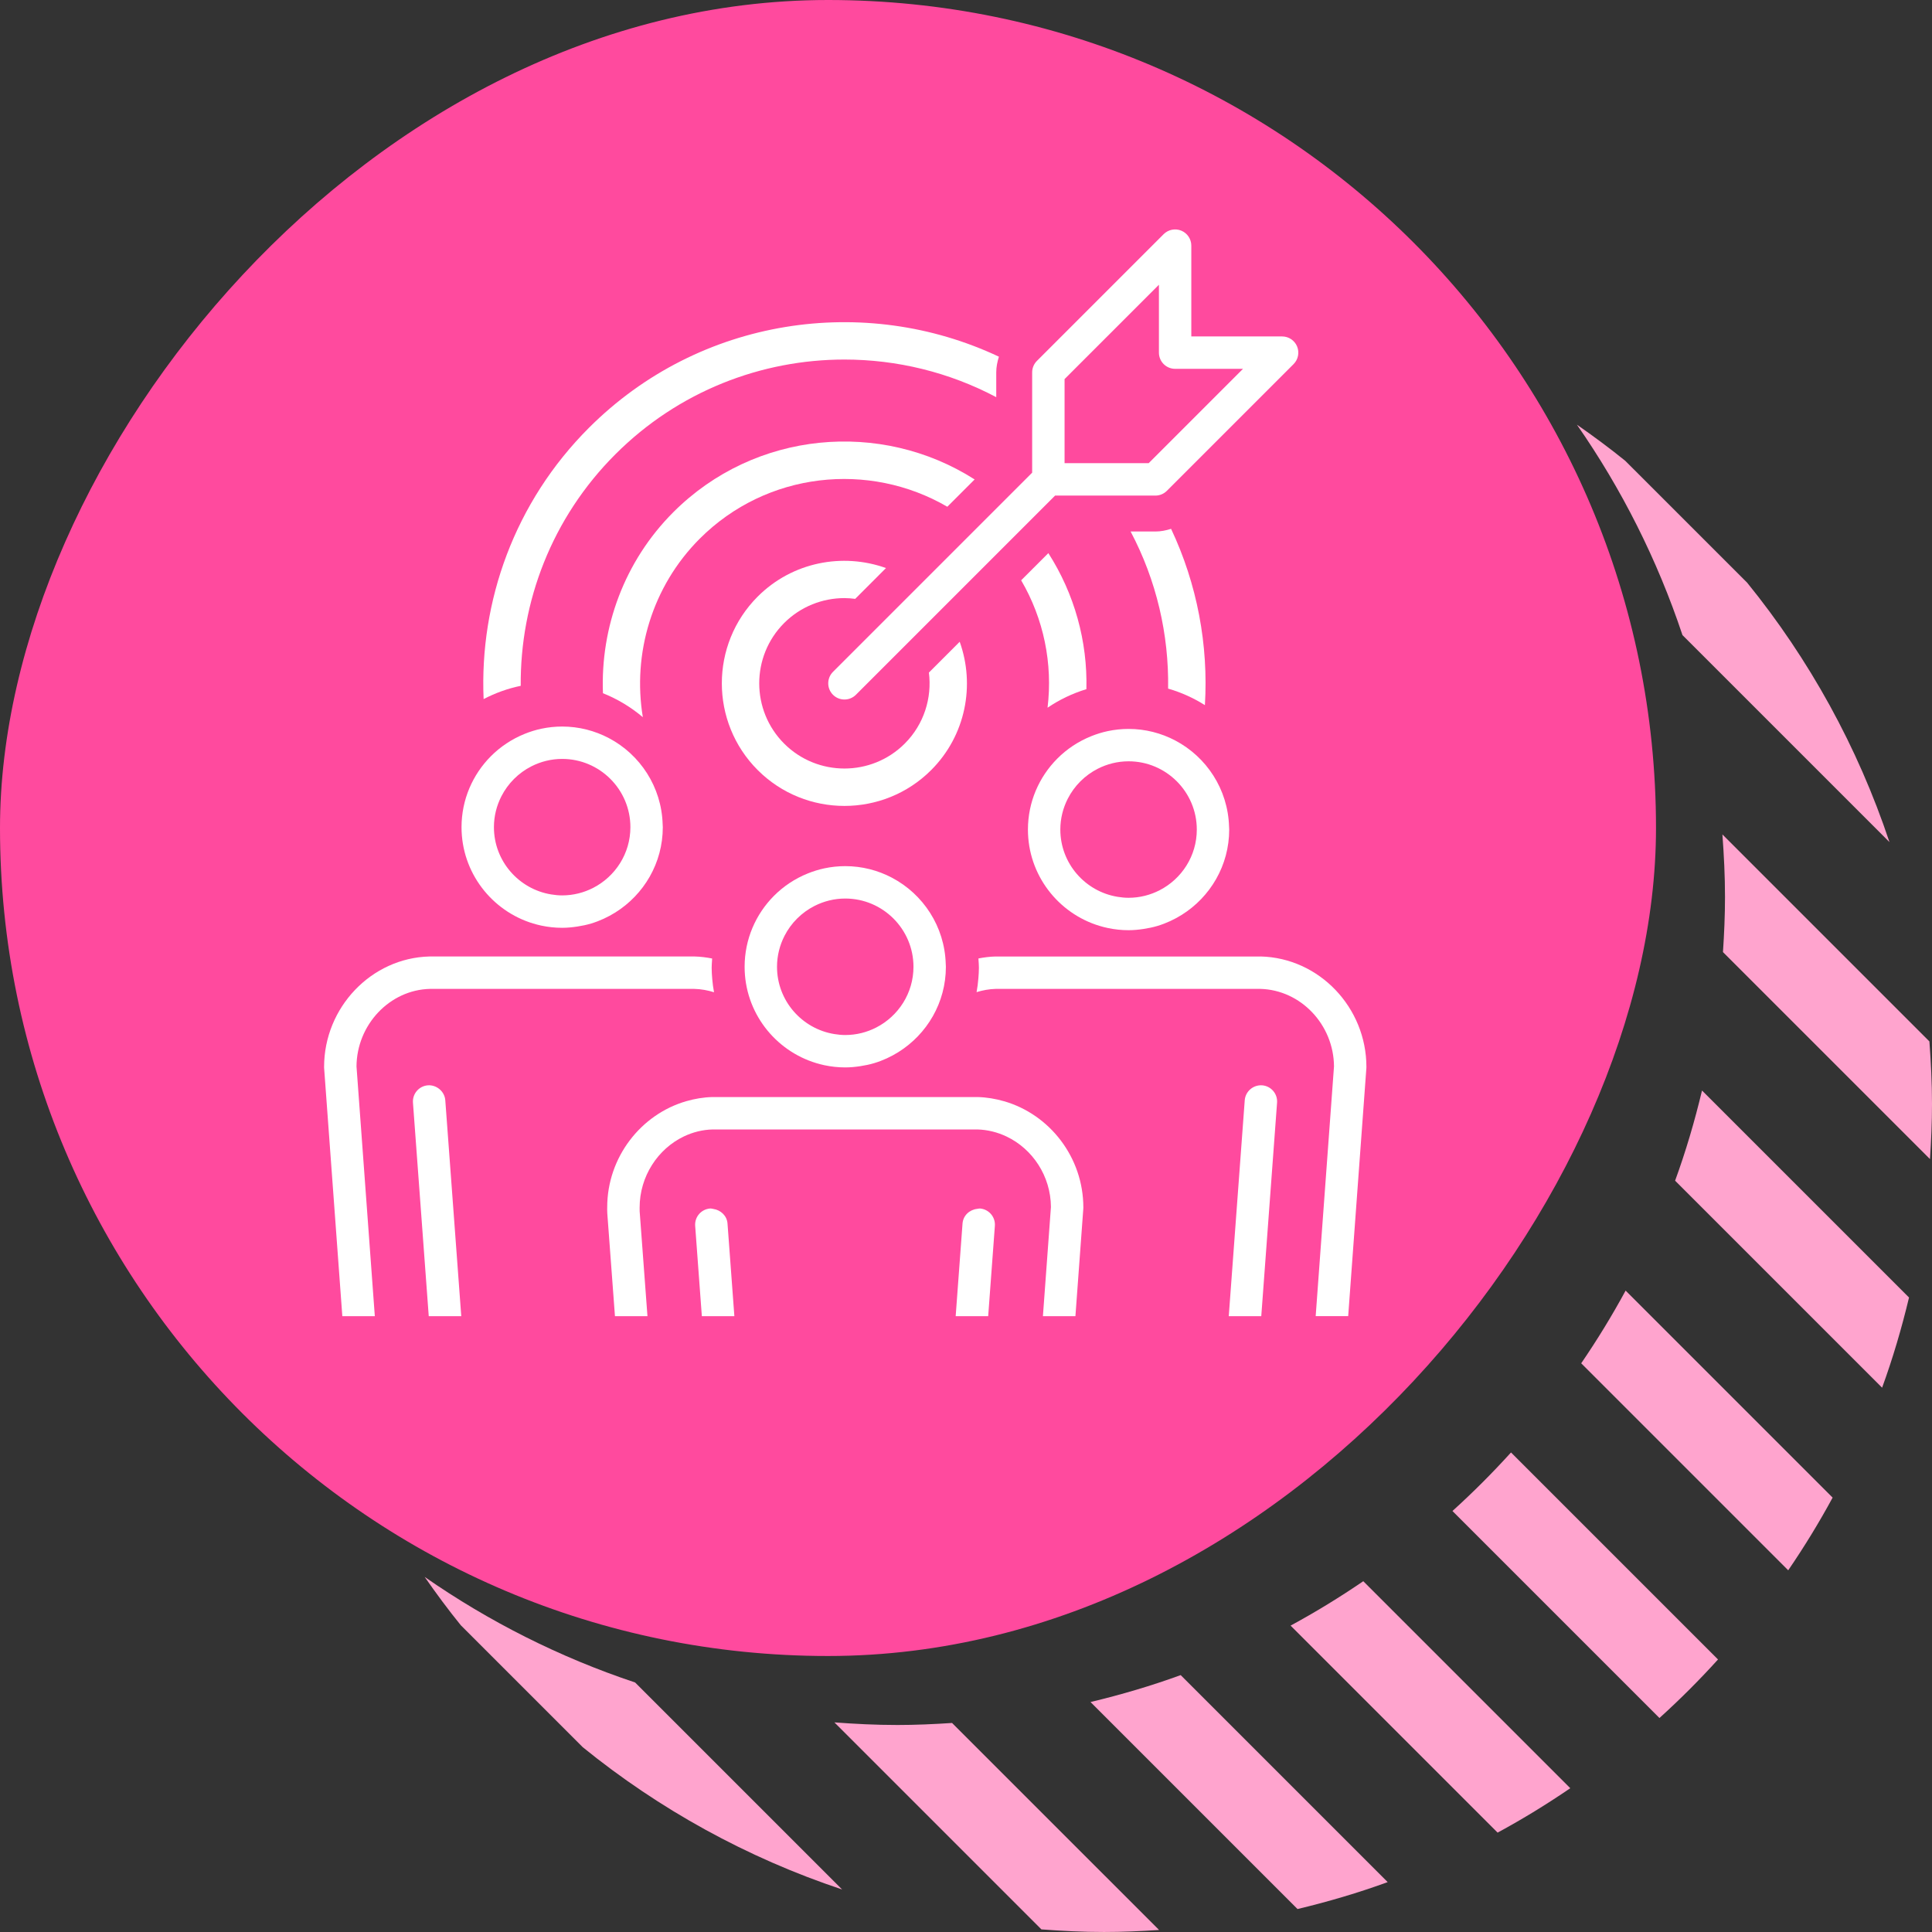 <?xml version="1.0" encoding="UTF-8"?> <svg xmlns="http://www.w3.org/2000/svg" xmlns:xlink="http://www.w3.org/1999/xlink" id="Layer_2" viewBox="0 0 160 160"><rect x="0" y="0" width="160" height="160" fill="#333333" stroke="none"/><defs><style>.cls-1{fill:none;}.cls-2{fill:#ff4a9e;}.cls-3{fill:#fff;}.cls-4{fill:#ffa4ce;}</style><symbol id="Circle_Stripe_Shadow" viewBox="0 0 160 160"><g><g><path class="cls-1" d="M15.308,48.257l10.093-10.092c-3.704,3.006-7.087,6.388-10.093,10.092Z"></path><path class="cls-1" d="M121.835,134.6l-10.092,10.092c3.703-3.006,7.086-6.388,10.092-10.092Z"></path><path class="cls-4" d="M29.407,35.169c-1.37,.955-2.713,1.946-4.007,2.996l-10.093,10.092c-5.134,6.326-9.153,13.585-11.785,21.482l17.143-17.143c2.087-6.26,5.046-12.117,8.742-17.427Z"></path><path class="cls-4" d="M17.143,74.286h0c0-1.746,.087-3.47,.215-5.183L.215,86.246c-.128,1.713-.215,3.438-.215,5.183,0,1.535,.068,3.052,.167,4.562l17.144-17.143c-.1-1.509-.168-3.027-.168-4.561Z"></path><path class="cls-4" d="M19.046,90.313L1.903,107.455c.609,2.545,1.345,5.041,2.229,7.467l17.143-17.143c-.885-2.426-1.62-4.922-2.229-7.467Z"></path><path class="cls-4" d="M25.373,106.882l-17.143,17.143c1.123,2.075,2.354,4.082,3.678,6.02l17.143-17.143c-1.324-1.939-2.555-3.946-3.678-6.02Z"></path><path class="cls-4" d="M34.865,120.287l-17.143,17.143c1.534,1.695,3.153,3.313,4.849,4.848l17.143-17.143c-1.695-1.535-3.313-3.153-4.849-4.848Z"></path><path class="cls-4" d="M47.099,130.949l-17.143,17.143c1.938,1.324,3.944,2.554,6.019,3.677l17.144-17.143c-2.074-1.123-4.081-2.354-6.02-3.677Z"></path><path class="cls-4" d="M62.221,138.725l-17.143,17.143c2.426,.885,4.921,1.621,7.467,2.23l17.143-17.143c-2.545-.61-5.041-1.345-7.467-2.23Z"></path><path class="cls-4" d="M85.715,142.857h0c-1.534,0-3.052-.069-4.561-.168l-17.144,17.143c1.51,.099,3.027,.167,4.562,.167,1.746,0,3.47-.087,5.183-.215l17.143-17.143c-1.713,.128-3.437,.215-5.182,.215Z"></path><path class="cls-4" d="M90.261,156.478c7.897-2.632,15.156-6.652,21.482-11.786l10.092-10.092c1.051-1.295,2.042-2.638,2.997-4.008-5.311,3.697-11.168,6.656-17.428,8.743l-17.144,17.143Z"></path></g><rect class="cls-2" x="22.857" y="0" width="137.143" height="137.143" rx="68.571" ry="68.571"></rect></g></symbol></defs><g id="Layer_1-2"><use width="160" height="160" transform="translate(160) rotate(-180) scale(1 -1)" xlink:href="#Circle_Stripe_Shadow"></use><g><rect class="cls-1" x="20" y="20" width="100" height="100"></rect><g><path class="cls-3" d="M43.124,56.798c-.053-6.939,2.557-13.894,7.84-19.177,5.23-5.23,12.1-7.845,18.969-7.845,4.327,0,8.654,1.04,12.572,3.116v-2.054c0-.447,.089-.88,.221-1.298-11.103-5.238-24.786-3.278-33.954,5.89-6.165,6.165-9.071,14.372-8.721,22.464,.957-.496,1.986-.874,3.072-1.096Z"></path><path class="cls-3" d="M96.984,43.796c-.419,.133-.851,.221-1.299,.221h-2.053c2.146,4.05,3.178,8.537,3.106,13.011,1.088,.313,2.11,.778,3.047,1.368,.299-4.974-.634-10.007-2.801-14.6Z"></path><path class="cls-3" d="M89.971,57.074c.097-3.953-.98-7.878-3.152-11.267l-2.251,2.251c1.871,3.198,2.628,6.904,2.186,10.551,.979-.664,2.061-1.183,3.216-1.535Z"></path><path class="cls-3" d="M78.453,41.966l2.261-2.26c-7.752-4.95-18.188-4.054-24.953,2.712-4.058,4.058-6.039,9.542-5.827,14.992,1.211,.483,2.324,1.155,3.303,1.985-.872-5.269,.76-10.83,4.715-14.786,5.55-5.55,14.016-6.418,20.501-2.643Z"></path><path class="cls-3" d="M79.478,53.148l-2.55,2.551c.263,2.092-.398,4.28-2.002,5.883-2.754,2.752-7.233,2.752-9.986,0-2.752-2.753-2.752-7.231,0-9.985,1.377-1.376,3.185-2.065,4.993-2.065,.298,0,.594,.026,.891,.063l2.55-2.551c-3.587-1.286-7.757-.507-10.625,2.362-3.96,3.961-3.96,10.406,0,14.367,1.98,1.98,4.582,2.97,7.184,2.97s5.204-.99,7.184-2.97c2.868-2.869,3.647-7.038,2.361-10.625Z"></path><path class="cls-3" d="M76.097,48.527l-2.214,2.214-4.899,4.899c-.524,.525-.524,1.374,0,1.899,.262,.261,.606,.392,.949,.392s.687-.131,.949-.392l4.899-4.899,2.214-2.214,4.829-4.83,2.058-2.058,.133-.133,1.569-1.569,.793-.793h8.306c.356,0,.697-.141,.949-.392l10.497-10.497c.383-.384,.498-.961,.291-1.463s-.697-.828-1.24-.828h-7.521v-7.521c0-.543-.327-1.032-.828-1.24-.501-.206-1.076-.093-1.463,.291l-4.122,4.122-6.375,6.375c-.251,.252-.392,.593-.392,.949v8.306l-.792,.792-1.58,1.58-.123,.123-2.068,2.068-4.819,4.819Zm12.066-11.609v-5.524l7.814-7.813v5.622c0,.742,.6,1.342,1.342,1.342h5.622l-7.813,7.814h-6.965v-1.441Z"></path><path class="cls-3" d="M35.6,81.896h21.9c.566,.014,1.112,.114,1.632,.278-.068-.361-.117-.728-.148-1.101-.026-.308-.047-.617-.047-.931,0-.209,.02-.413,.031-.62,.003-.048,.004-.096,.007-.143-.47-.092-.949-.155-1.442-.167h-21.966c-4.812,.117-8.727,4.221-8.727,9.148,0,.032,.001,.066,.003,.098l1.507,20.541h2.691l-1.517-20.685c.025-3.462,2.755-6.337,6.075-6.418Z"></path><path class="cls-3" d="M44.154,76.48c.223,.067,.448,.126,.678,.175,.557,.118,1.133,.182,1.724,.182,.426,0,.84-.042,1.25-.104,.392-.06,.779-.14,1.152-.252,.715-.216,1.387-.53,2.009-.919,2.352-1.475,3.923-4.084,3.923-7.058,0-.083-.01-.163-.012-.245-.091-3.097-1.873-5.774-4.458-7.134-1.156-.608-2.47-.956-3.864-.956-.589,0-1.164,.063-1.719,.18-.479,.101-.941,.246-1.386,.426-1.062,.428-2.018,1.065-2.811,1.865-1.493,1.507-2.418,3.579-2.418,5.863,0,3.76,2.505,6.944,5.932,7.978Zm-2.633-10.53c.546-1.072,1.421-1.945,2.494-2.489,.765-.387,1.627-.611,2.541-.611,3.115,0,5.651,2.535,5.651,5.652,0,2.189-1.254,4.087-3.078,5.025-.773,.397-1.645,.626-2.573,.626-.31,0-.61-.032-.907-.08-2.685-.436-4.744-2.765-4.744-5.571,0-.919,.225-1.784,.615-2.552Z"></path><path class="cls-3" d="M35.44,89.881c-.739,.055-1.294,.698-1.24,1.438l1.307,17.681h2.693l-1.323-17.879c-.055-.739-.725-1.289-1.438-1.24Z"></path><path class="cls-3" d="M104.4,79.213h-21.967c-.478,.012-.944,.074-1.402,.161,.003,.049,.005,.098,.007,.147,.012,.207,.031,.411,.031,.621,0,.293-.021,.581-.043,.868-.03,.391-.08,.776-.15,1.155,.508-.158,1.04-.256,1.591-.27h21.901c3.352,.082,6.082,2.956,6.108,6.418l-1.517,20.685h2.692l1.506-20.541c.002-.032,.003-.066,.003-.098,0-4.927-3.914-9.031-8.759-9.148Z"></path><path class="cls-3" d="M104.522,89.881c-.737-.046-1.382,.501-1.438,1.24l-1.323,17.879h2.692l1.308-17.681c.054-.739-.5-1.382-1.24-1.438Z"></path><path class="cls-3" d="M83.15,91.2c-.701-.202-1.433-.328-2.191-.347h-21.966c-.74,.018-1.457,.142-2.144,.339-3.765,1.078-6.562,4.644-6.562,8.786-.003,.091-.007,.245,.006,.499l.635,8.523h2.692l-.647-8.691c-.007-.12-.004-.203-.002-.298,0-2.597,1.515-4.869,3.662-5.895,.735-.352,1.545-.559,2.393-.58h21.899c.868,.021,1.693,.233,2.441,.59,2.143,1.023,3.65,3.264,3.668,5.829l-.664,9.044h2.692l.653-8.9c.002-.032,.003-.066,.003-.098,0-4.155-2.788-7.715-6.569-8.802Z"></path><path class="cls-3" d="M59.076,100.119c-.089-.013-.174-.042-.265-.036-.739,.055-1.294,.698-1.24,1.438l.553,7.48h2.693l-.568-7.677c-.048-.644-.568-1.118-1.172-1.204Z"></path><path class="cls-3" d="M81.151,100.083c-.079-.005-.151,.022-.227,.03-.631,.069-1.161,.55-1.211,1.21l-.568,7.677h2.692l.554-7.48c.054-.739-.5-1.382-1.24-1.438Z"></path><path class="cls-3" d="M91.061,76.678c.223,.067,.448,.126,.678,.175,.557,.118,1.133,.182,1.724,.182,.426,0,.84-.042,1.25-.104,.392-.06,.779-.14,1.152-.252,.715-.216,1.387-.53,2.009-.919,2.352-1.475,3.923-4.084,3.923-7.058,0-.083-.01-.163-.012-.245-.091-3.097-1.873-5.774-4.458-7.134-1.156-.608-2.47-.956-3.864-.956-.589,0-1.164,.063-1.719,.18-.479,.101-.941,.246-1.386,.426-1.062,.428-2.018,1.065-2.811,1.865-1.493,1.507-2.418,3.579-2.418,5.863,0,3.76,2.505,6.944,5.932,7.978Zm-2.633-10.53c.546-1.072,1.421-1.945,2.494-2.489,.765-.387,1.627-.611,2.541-.611,3.115,0,5.651,2.535,5.651,5.652,0,2.189-1.254,4.087-3.078,5.025-.773,.397-1.645,.626-2.573,.626-.31,0-.61-.032-.907-.08-2.685-.436-4.744-2.765-4.744-5.571,0-.919,.225-1.784,.615-2.552Z"></path><path class="cls-3" d="M73.864,72.686c-1.156-.608-2.47-.956-3.864-.956-.589,0-1.164,.063-1.719,.18-.479,.101-.941,.246-1.386,.426-1.062,.428-2.018,1.065-2.811,1.865-1.493,1.507-2.418,3.579-2.418,5.863,0,3.76,2.505,6.944,5.932,7.978,.223,.067,.448,.126,.678,.175,.557,.118,1.133,.182,1.724,.182,.426,0,.84-.042,1.25-.104,.392-.06,.779-.14,1.152-.252,.715-.216,1.387-.53,2.009-.919,2.352-1.475,3.923-4.084,3.923-7.058,0-.083-.01-.163-.012-.245-.091-3.097-1.873-5.774-4.458-7.134Zm-1.291,12.404c-.773,.397-1.645,.626-2.573,.626-.31,0-.61-.032-.907-.08-2.685-.436-4.744-2.765-4.744-5.571,0-.919,.225-1.784,.615-2.552,.546-1.072,1.421-1.945,2.494-2.489,.765-.387,1.627-.611,2.541-.611,3.115,0,5.651,2.535,5.651,5.652,0,2.189-1.254,4.087-3.078,5.025Z"></path></g></g></g></svg> 